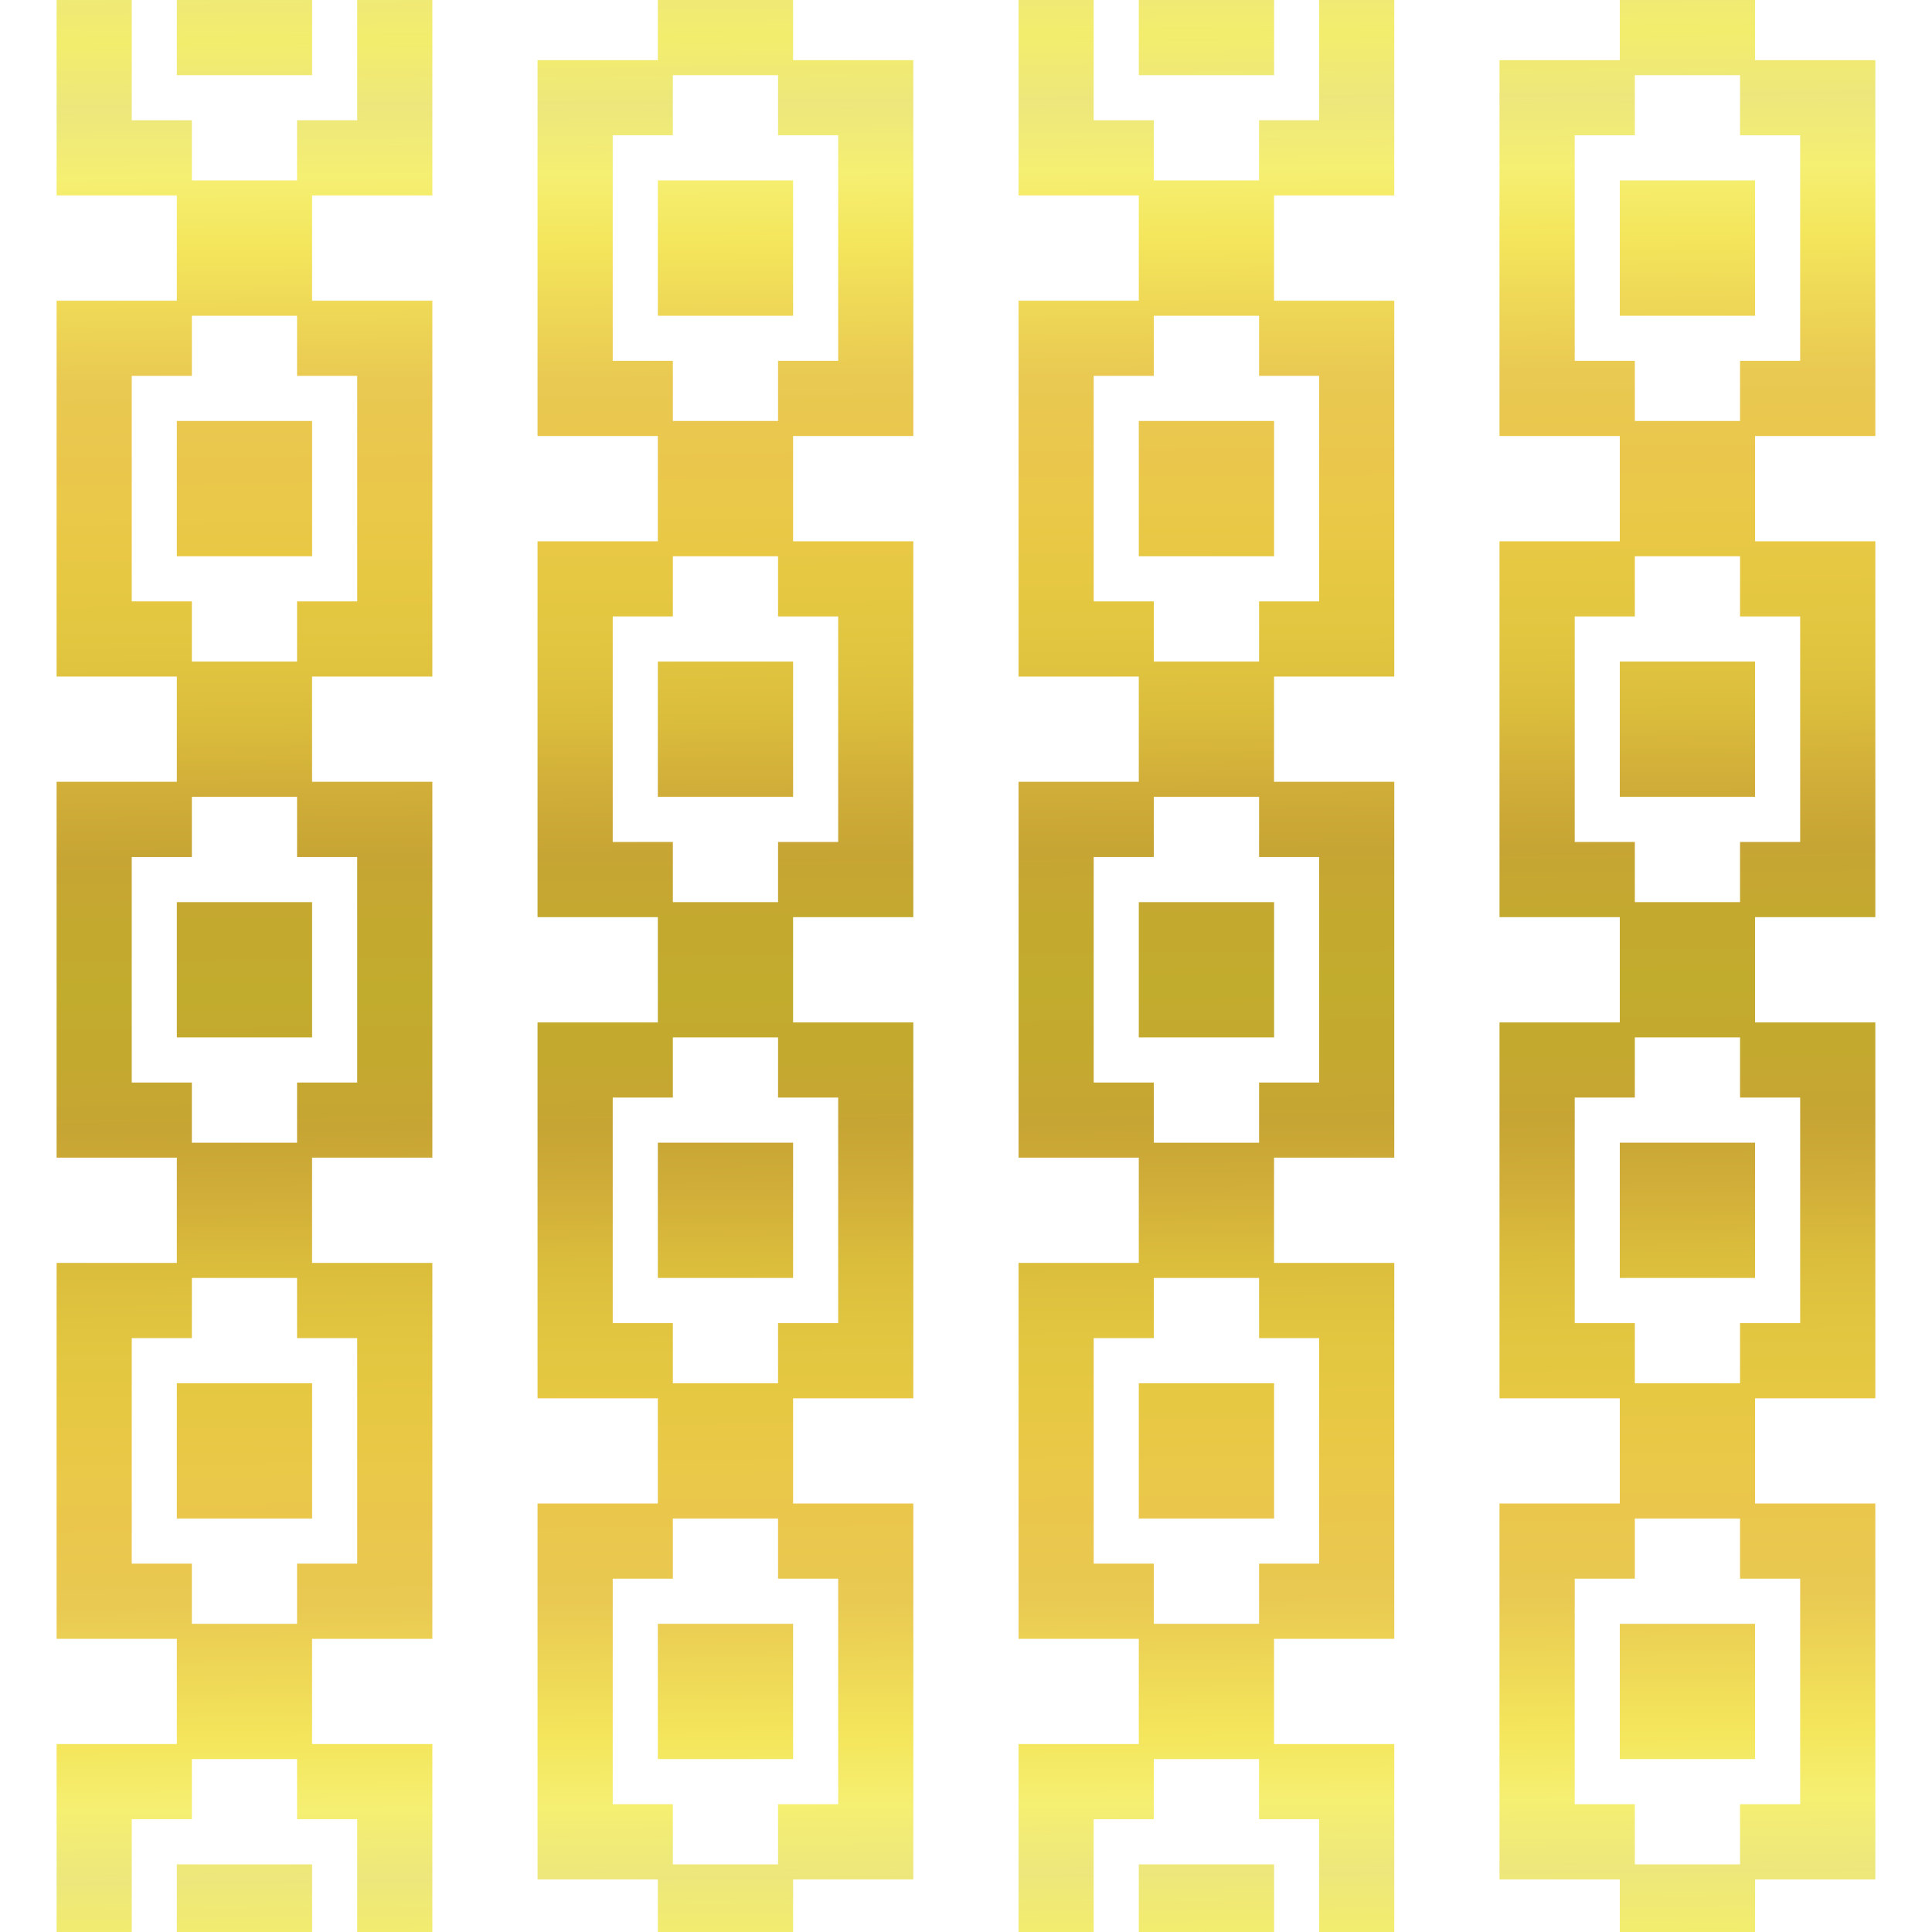 <?xml version="1.0" encoding="UTF-8"?>
<svg width="384" height="384" version="1.1" viewBox="0 0 101.6 101.6" xmlns="http://www.w3.org/2000/svg" xmlns:xlink="http://www.w3.org/1999/xlink">
<defs>
<linearGradient id="a" x1="97.728" x2="97.993" y1="125.19" y2="158.58" gradientTransform="translate(-17.316 18.915)" gradientUnits="userSpaceOnUse" spreadMethod="reflect">
<stop stop-color="#f3ed6d" offset="0"/>
<stop stop-color="#ede77c" offset=".071"/>
<stop stop-color="#f5ef72" offset=".143"/>
<stop stop-color="#f4e65c" offset=".214"/>
<stop stop-color="#eed756" offset=".286"/>
<stop stop-color="#e9c952" offset=".357"/>
<stop stop-color="#eac74d" offset=".429"/>
<stop stop-color="#eac848" offset=".5"/>
<stop stop-color="#e6c842" offset=".571"/>
<stop stop-color="#e1c540" offset=".643"/>
<stop stop-color="#dbbd3c" offset=".714"/>
<stop stop-color="#d1ae39" offset=".786"/>
<stop stop-color="#c7a534" offset=".857"/>
<stop stop-color="#c4a92f" offset=".929"/>
<stop stop-color="#c1ac2d" offset="1"/>
</linearGradient>
</defs>
<g transform="translate(-54.2 -97.7)">
<g transform="matrix(1.5 0 0 1.5 -22.797 -116.53)" stroke-width=".667">
<rect x="51.331" y="142.82" width="67.733" height="67.733" fill="none"/>
<path d="m53.316 142.82v6.852h4.215v3.69h-4.215v13.177h4.215v3.689h-4.215v13.179h4.215v3.689h-4.215v13.179h4.215v3.689h-4.215v6.589h2.634v-3.953h2.108v-2.109h3.688v2.109h2.108v3.953h2.635v-6.589h-4.217v-3.689h4.217v-13.179h-4.217v-3.689h4.217v-13.179h-4.217v-3.689h4.217v-13.177h-4.217v-3.69h4.217v-6.852h-2.635v4.216h-2.108v2.109h-3.688v-2.109h-2.108v-4.216zm4.215 0v2.636h4.742v-2.636zm16.863 0v2.109h-4.217v13.177h4.217v3.691h-4.217v13.177h4.217v3.689h-4.217v13.179h4.217v3.689h-4.217v13.179h4.217v1.844h4.742v-1.844h4.215v-13.179h-4.215v-3.689h4.215v-13.179h-4.215v-3.689h4.215v-13.177h-4.215v-3.691h4.215v-13.177h-4.215v-2.109zm12.647 0v6.852h4.215v3.69h-4.215v13.177h4.215v3.689h-4.215v13.179h4.215v3.689h-4.215v13.179h4.215v3.689h-4.215v6.589h2.633v-3.953h2.108v-2.109h3.69v2.109h2.106v3.953h2.635v-6.589h-4.215v-3.689h4.215v-13.179h-4.215v-3.689h4.215v-13.179h-4.215v-3.689h4.215v-13.177h-4.215v-3.69h4.215v-6.852h-2.635v4.216h-2.106v2.109h-3.69v-2.109h-2.108v-4.216zm4.215 0v2.636h4.744v-2.636zm16.863 0v2.109h-4.217v13.177h4.217v3.691h-4.217v13.177h4.217v3.689h-4.217v13.179h4.217v3.689h-4.217v13.179h4.217v1.844h4.742v-1.844h4.217v-13.179h-4.217v-3.689h4.217v-13.179h-4.217v-3.689h4.217v-13.177h-4.217v-3.691h4.217v-13.177h-4.217v-2.109zm-33.198 2.636h3.688v2.107h2.108v7.907h-2.108v2.109h-3.688v-2.109h-2.108v-7.907h2.108v-1.185zm33.726 0h3.688v2.107h2.108v7.907h-2.108v2.109h-3.688v-2.109h-2.108v-7.907h2.108v-1.185zm-34.253 3.689v4.745h4.742v-4.745h-2.371zm33.725 0v4.745h4.742v-4.745h-2.371zm-50.061 4.745h3.688v2.107h2.108v7.907h-2.108v2.109h-3.688v-2.109h-2.108v-7.907h2.108v-1.185zm33.725 0h3.69v2.107h2.106v7.907h-2.106v2.109h-3.69v-2.109h-2.108v-7.907h2.108v-1.185zm-34.252 3.689v4.743h4.742v-4.743h-2.371zm33.725 0v4.743h4.744v-4.743h-2.373zm-16.335 4.743h3.688v2.109h2.108v7.907h-2.108v2.109h-3.688v-2.109h-2.108v-7.907h2.108v-1.185zm33.726 0h3.688v2.109h2.108v7.907h-2.108v2.109h-3.688v-2.109h-2.108v-7.907h2.108v-1.185zm-34.253 3.691v4.743h4.742v-4.743h-2.371zm33.725 0v4.743h4.742v-4.743h-2.371zm-50.061 4.743h3.688v2.109h2.108v7.907h-2.108v2.109h-3.688v-2.109h-2.108v-7.907h2.108v-1.184zm33.725 0h3.69v2.109h2.106v7.907h-2.106v2.109h-3.69v-2.109h-2.108v-7.907h2.108v-1.184zm-34.252 3.691v4.743h4.742v-4.743h-2.371zm33.725 0v4.743h4.744v-4.743h-2.373zm-16.335 4.743h3.688v2.109h2.108v7.907h-2.108v2.109h-3.688v-2.109h-2.108v-7.907h2.108v-1.187zm33.726 0h3.688v2.109h2.108v7.907h-2.108v2.109h-3.688v-2.109h-2.108v-7.907h2.108v-1.187zm-34.253 3.69v4.743h4.742v-4.743h-2.371zm33.725 0v4.743h4.742v-4.743h-2.371zm-50.061 4.743h3.688v2.109h2.108v7.907h-2.108v2.109h-3.688v-2.109h-2.108v-7.907h2.108v-1.187zm33.725 0h3.69v2.109h2.106v7.907h-2.106v2.109h-3.69v-2.109h-2.108v-7.907h2.108v-1.187zm-34.252 3.691v4.743h4.742v-4.743h-2.371zm33.725 0v4.743h4.744v-4.743h-2.373zm-16.335 4.743h3.688v2.109h2.108v7.907h-2.108v2.109h-3.688v-2.109h-2.108v-7.907h2.108v-1.187zm33.726 0h3.688v2.109h2.108v7.907h-2.108v2.109h-3.688v-2.109h-2.108v-7.907h2.108v-1.187zm-34.253 3.691v4.743h4.742v-4.743h-2.371zm33.725 0v4.743h4.742v-4.743h-2.371zm-50.588 8.434v2.372h4.742v-2.372h-2.371zm33.725 0v2.372h4.744v-2.372h-2.373z" fill="url(#a)"/>
</g>
</g>
</svg>
